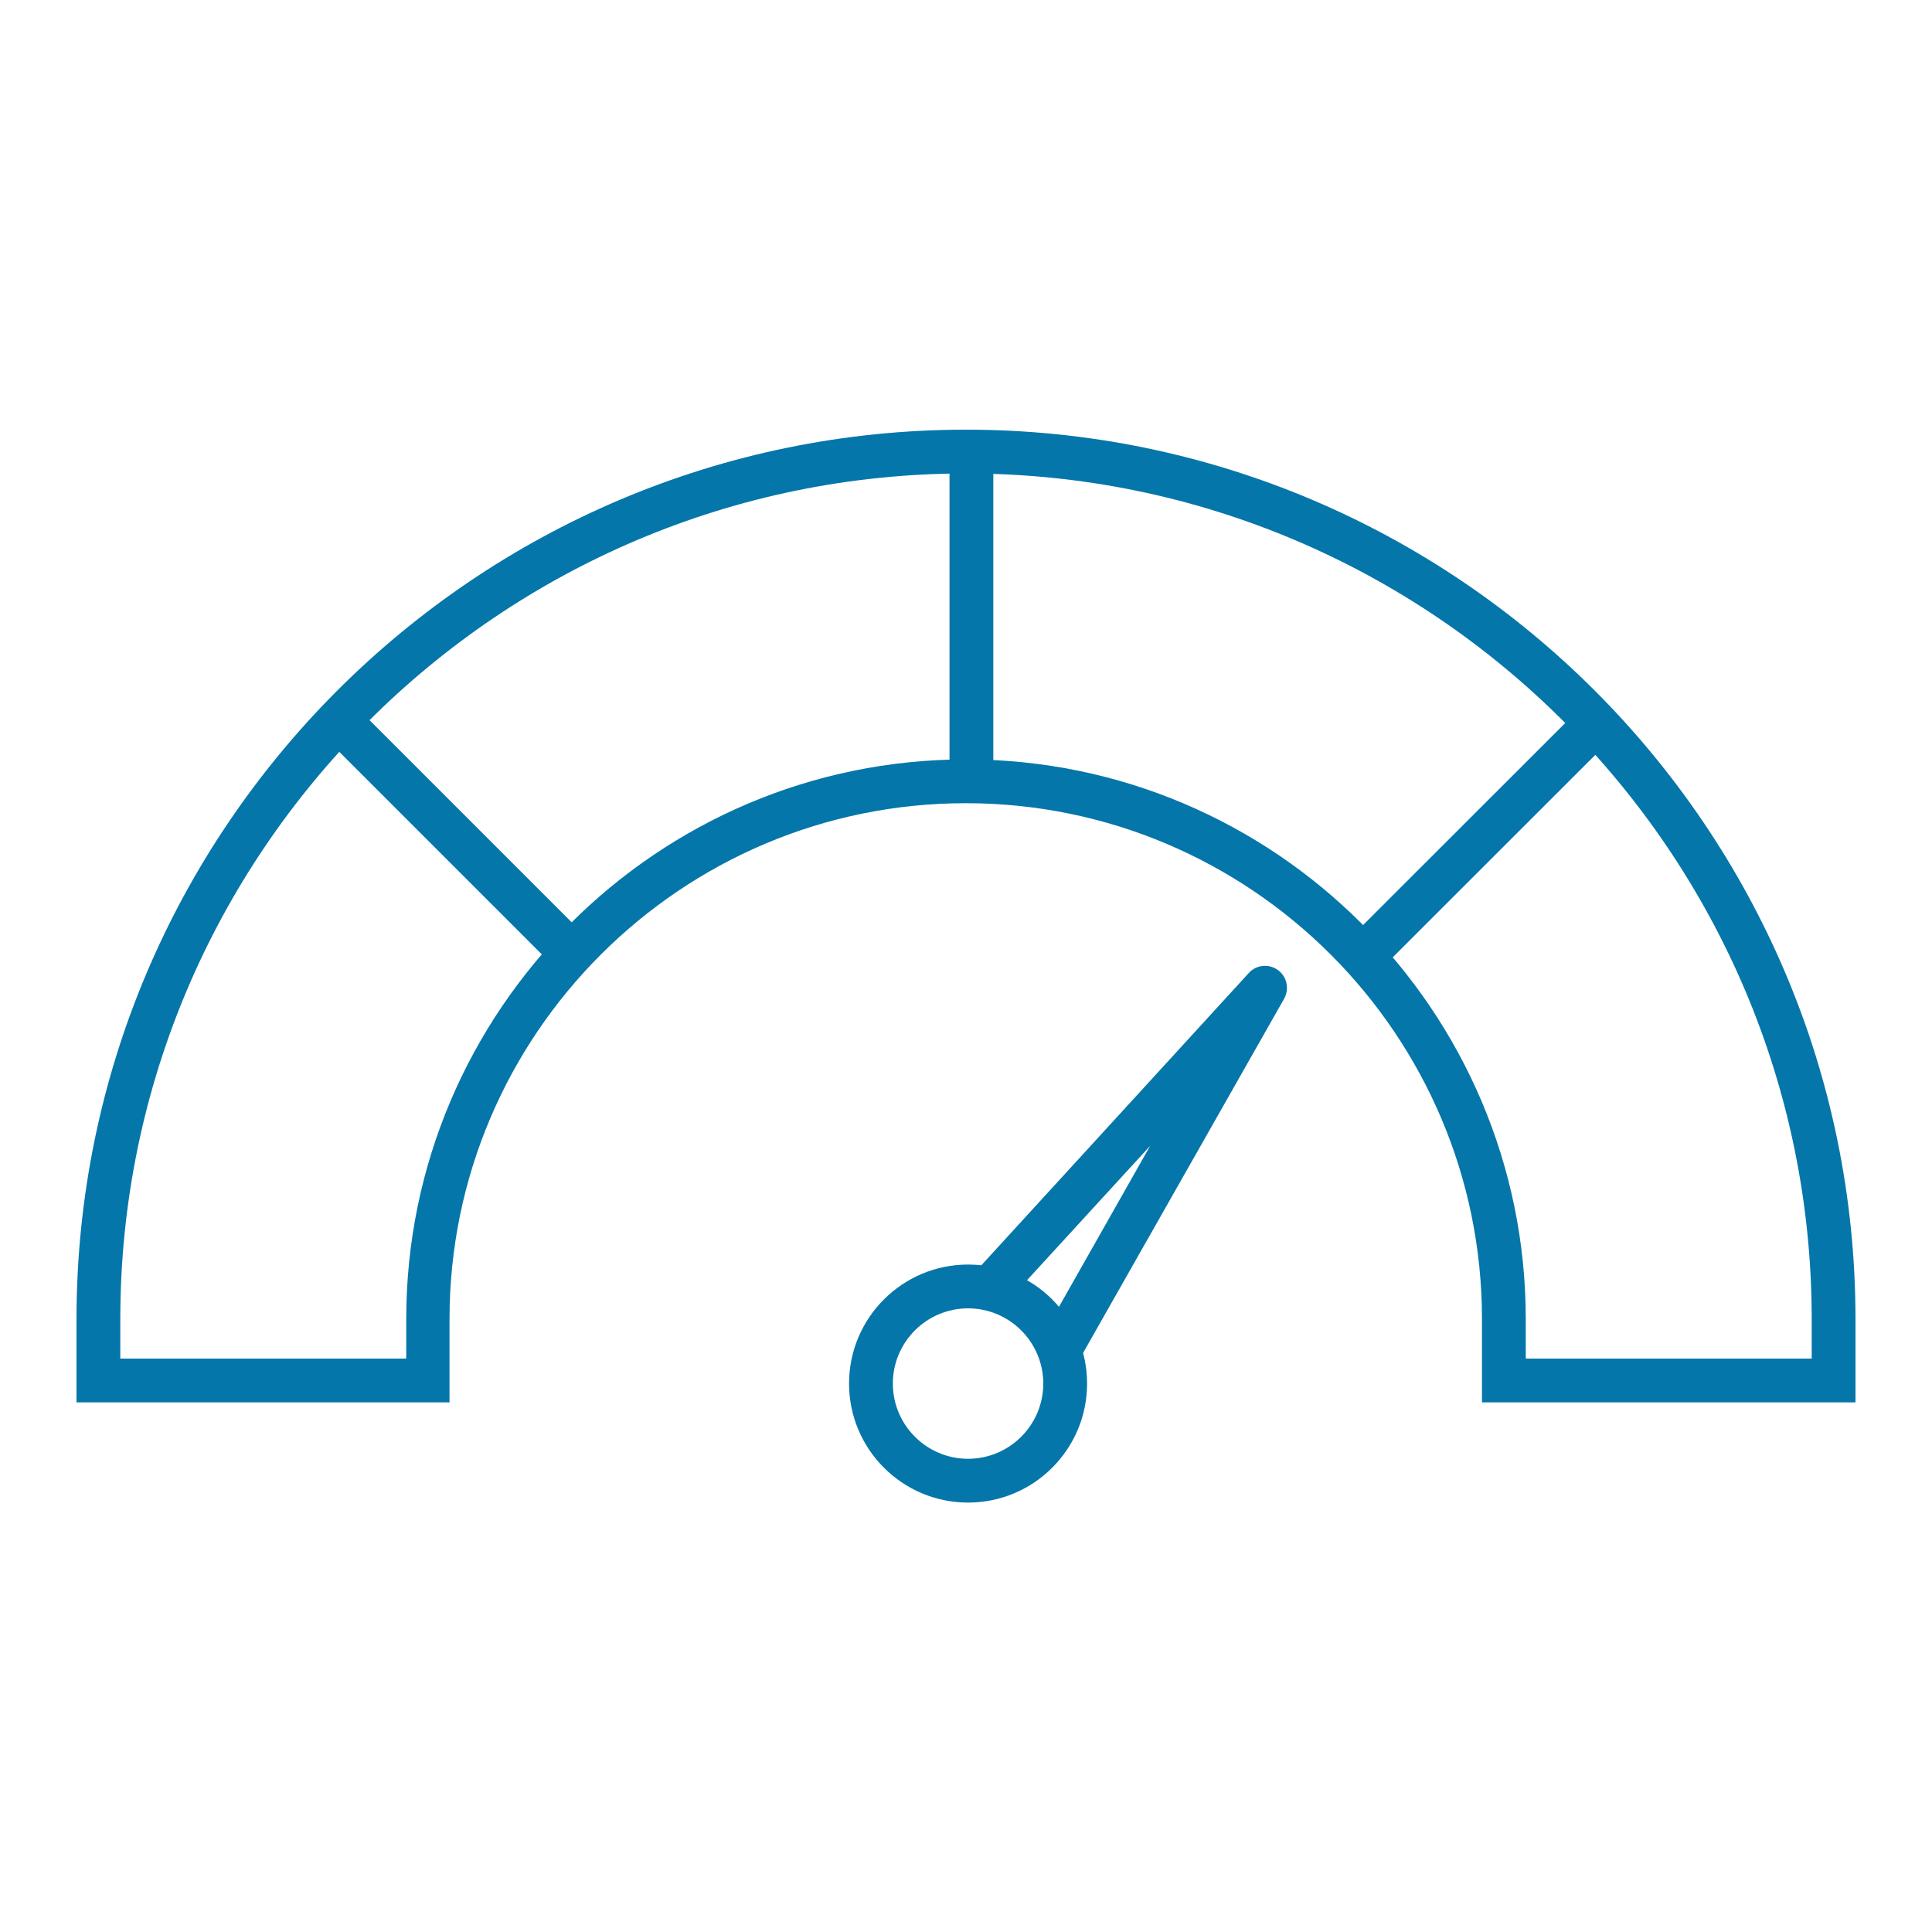 <?xml version="1.0" encoding="UTF-8"?><svg id="Layer_1" xmlns="http://www.w3.org/2000/svg" viewBox="0 0 75 75"><defs><style>.cls-1{fill:#0476aa;stroke-width:0px;}</style></defs><path class="cls-1" d="M72.03,54.44h-14.5v-3.23c0-11.05-8.99-20.03-20.04-20.03s-20.04,8.99-20.04,20.03v3.23H2.97v-3.23c0-19.04,15.49-34.53,34.53-34.53s34.53,15.49,34.53,34.53v3.23ZM59.23,52.74h11.1v-1.53c0-18.1-14.73-32.83-32.83-32.83S4.67,33.1,4.67,51.21v1.53h11.1v-1.53c0-11.98,9.75-21.73,21.73-21.73s21.73,9.75,21.73,21.73v1.53Z"/><rect class="cls-1" x="51.07" y="31.72" width="12.81" height="1.7" transform="translate(-6.21 50.15) rotate(-44.98)"/><rect class="cls-1" x="16.91" y="26.17" width="1.7" height="12.81" transform="translate(-17.83 22.1) rotate(-45)"/><rect class="cls-1" x="36.86" y="17.54" width="1.7" height="12.81"/><path class="cls-1" d="M42,52.61l-1.48-.84,4.13-7.29-5.48,5.98-1.25-1.15,10.56-11.54c.29-.32.78-.37,1.13-.11.35.25.45.73.24,1.11l-7.85,13.83Z"/><path class="cls-1" d="M37.58,58.33c-2.55,0-4.62-2.07-4.62-4.62s2.07-4.62,4.62-4.62,4.62,2.07,4.62,4.62-2.07,4.62-4.62,4.62ZM37.58,50.79c-1.61,0-2.92,1.31-2.92,2.92s1.31,2.92,2.92,2.92,2.92-1.31,2.92-2.92-1.31-2.92-2.92-2.92Z"/></svg>
